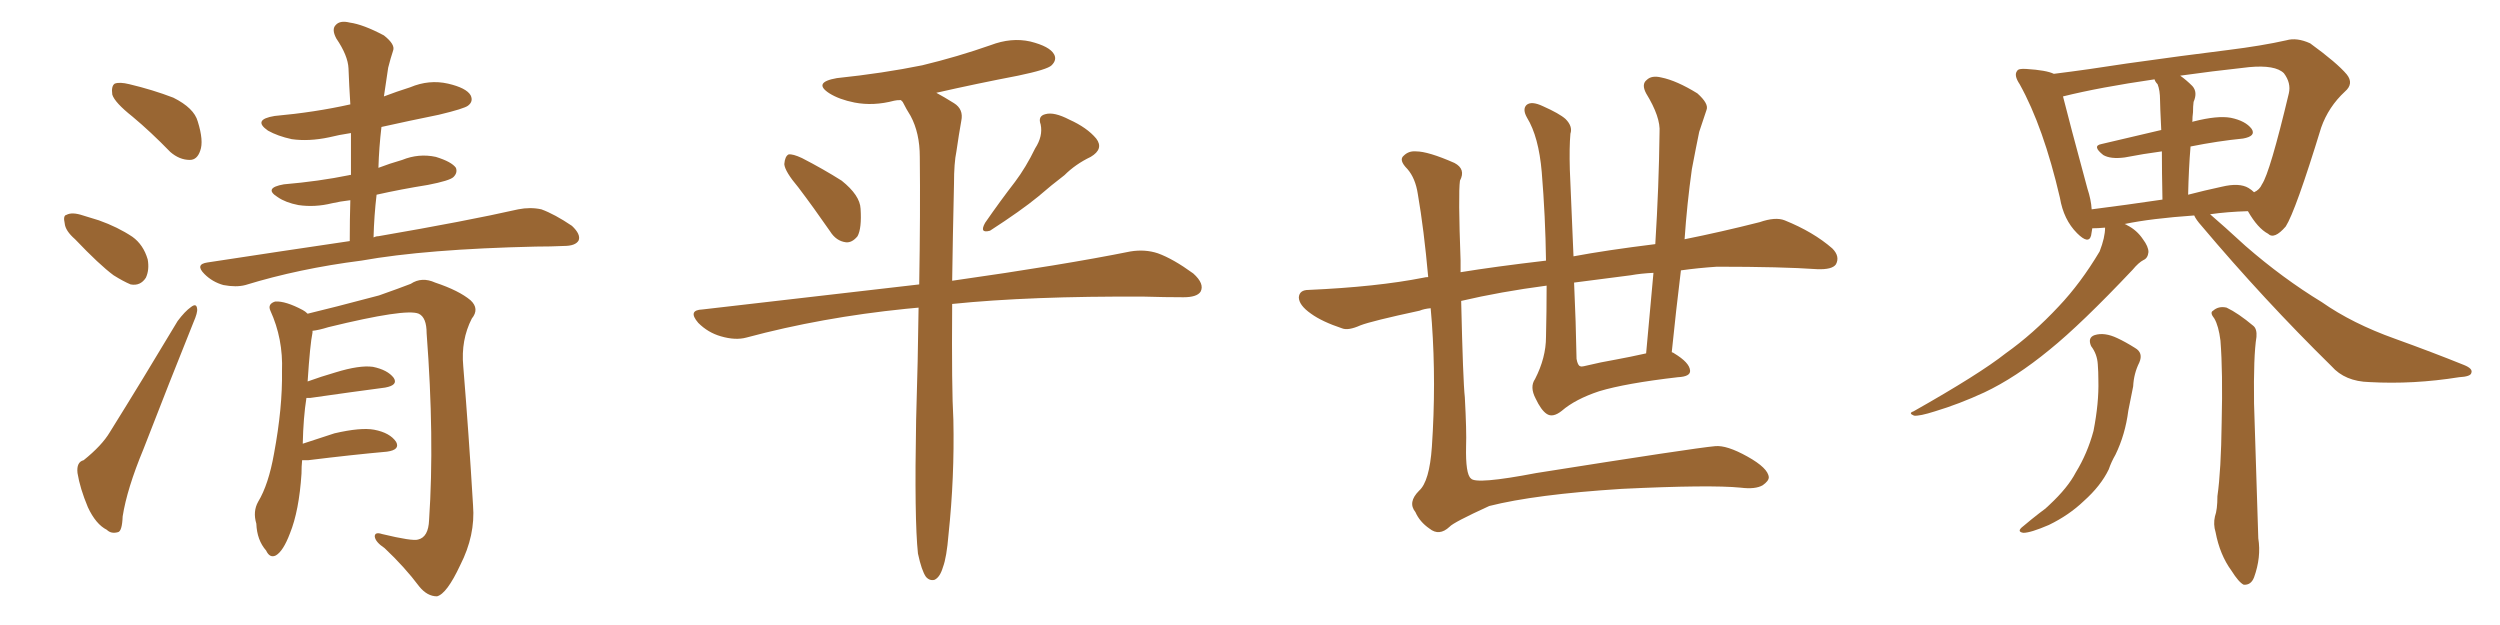 <svg xmlns="http://www.w3.org/2000/svg" xmlns:xlink="http://www.w3.org/1999/xlink" width="600" height="150"><path fill="#996633" padding="10" d="M31.79 27.98L31.79 27.98Q27.54 24.61 26.95 22.71L26.95 22.71Q26.66 20.65 27.54 20.07L27.54 20.07Q28.71 19.63 31.05 20.21L31.05 20.21Q36.62 21.53 41.60 23.44L41.60 23.44Q46.58 25.93 47.46 29.15L47.46 29.15Q48.93 33.84 48.05 36.18L48.05 36.18Q47.31 38.38 45.56 38.38L45.56 38.38Q43.07 38.38 40.87 36.47L40.87 36.47Q36.18 31.64 31.79 27.98ZM18.02 57.42L18.02 57.42Q15.67 55.37 15.53 53.61L15.53 53.61Q15.09 51.71 15.97 51.56L15.97 51.56Q17.29 50.83 19.92 51.71L19.92 51.71Q21.83 52.29 23.73 52.88L23.73 52.88Q28.27 54.49 31.79 56.84L31.79 56.84Q34.42 58.74 35.45 62.26L35.45 62.26Q35.89 64.75 35.01 66.65L35.01 66.65Q33.69 68.70 31.35 68.26L31.35 68.26Q29.59 67.53 27.25 66.06L27.25 66.06Q23.88 63.57 18.02 57.42ZM20.07 110.45L20.07 110.45Q24.46 106.93 26.37 103.71L26.37 103.71Q34.13 91.26 42.63 77.05L42.63 77.05Q44.38 74.71 45.85 73.68L45.85 73.68Q47.17 72.66 47.31 74.12L47.31 74.12Q47.46 75 46.44 77.34L46.44 77.34Q40.72 91.55 34.42 107.81L34.42 107.81Q30.47 117.33 29.44 123.93L29.44 123.93Q29.30 127.59 28.27 127.73L28.27 127.73Q26.66 128.17 25.63 127.15L25.63 127.15Q23.00 125.83 21.09 121.73L21.09 121.73Q19.19 117.19 18.60 113.53L18.60 113.53Q18.31 110.89 20.07 110.45ZM83.94 57.86L83.94 57.86Q83.94 52.59 84.08 48.05L84.08 48.05Q81.59 48.34 79.69 48.78L79.69 48.78Q75.59 49.80 71.63 49.22L71.63 49.22Q68.55 48.63 66.65 47.31L66.65 47.31Q63.13 45.12 68.12 44.24L68.12 44.24Q76.61 43.51 83.79 42.04L83.79 42.04Q84.08 41.89 84.23 42.04L84.23 42.04Q84.23 36.77 84.23 31.93L84.23 31.93Q81.30 32.37 78.96 32.96L78.96 32.96Q74.12 33.98 70.02 33.40L70.02 33.40Q66.65 32.67 64.31 31.35L64.31 31.35Q60.50 28.71 65.92 27.83L65.92 27.83Q75.59 26.95 84.08 25.05L84.08 25.05Q83.79 20.51 83.64 16.41L83.64 16.41Q83.50 13.33 80.71 9.23L80.71 9.23Q79.54 7.03 80.57 6.01L80.57 6.01Q81.59 4.83 83.94 5.42L83.94 5.42Q87.16 5.86 92.14 8.50L92.14 8.50Q94.92 10.69 94.34 12.16L94.34 12.16Q93.75 13.92 93.16 16.26L93.16 16.26Q92.72 19.04 92.14 23.14L92.14 23.14Q95.21 21.97 98.44 20.95L98.44 20.95Q102.98 19.04 107.52 20.07L107.52 20.07Q111.91 21.09 112.94 22.85L112.94 22.85Q113.67 24.32 112.35 25.34L112.35 25.34Q111.47 26.07 105.32 27.54L105.32 27.54Q98.14 29.00 91.55 30.47L91.55 30.47Q90.97 35.30 90.82 40.28L90.82 40.28Q93.46 39.26 96.53 38.38L96.53 38.38Q100.49 36.77 104.59 37.65L104.59 37.65Q108.40 38.82 109.42 40.28L109.42 40.28Q109.86 41.46 108.84 42.48L108.84 42.48Q107.96 43.36 102.69 44.38L102.69 44.38Q96.24 45.41 90.38 46.73L90.38 46.73Q89.79 51.71 89.65 56.98L89.65 56.98Q90.23 56.69 90.82 56.69L90.82 56.69Q112.06 53.03 124.37 50.24L124.37 50.24Q127.29 49.66 129.93 50.24L129.93 50.24Q133.15 51.42 137.26 54.20L137.26 54.20Q139.45 56.25 138.87 57.71L138.87 57.71Q138.13 59.03 135.35 59.03L135.35 59.03Q132.13 59.18 128.61 59.18L128.61 59.18Q102.25 59.77 86.72 62.55L86.72 62.55Q71.78 64.45 58.89 68.41L58.89 68.41Q56.69 68.99 53.61 68.41L53.61 68.41Q50.98 67.68 49.07 65.77L49.07 65.77Q46.73 63.43 49.80 62.99L49.80 62.99Q67.97 60.21 83.94 57.86ZM72.51 110.45L72.51 110.45L72.51 110.45Q72.36 111.91 72.36 113.67L72.36 113.67Q71.78 122.61 69.58 128.03L69.58 128.03Q67.97 132.28 66.21 133.30L66.21 133.30Q64.75 134.03 63.87 132.13L63.87 132.13Q61.67 129.64 61.52 125.68L61.52 125.68Q60.64 122.75 61.96 120.41L61.96 120.41Q64.45 116.31 65.77 108.84L65.77 108.84Q67.82 97.85 67.68 89.06L67.68 89.06Q67.97 81.30 64.89 74.56L64.89 74.56Q64.16 72.95 66.06 72.36L66.06 72.36Q68.55 72.22 72.66 74.41L72.66 74.41Q73.24 74.71 73.83 75.29L73.83 75.29Q79.39 73.97 90.97 70.90L90.97 70.90Q95.95 69.14 98.58 68.12L98.58 68.12Q101.22 66.36 104.44 67.82L104.44 67.82Q110.16 69.73 112.94 72.07L112.94 72.07Q115.14 74.12 113.23 76.46L113.23 76.46Q110.60 81.59 111.18 87.89L111.18 87.89Q112.50 104.00 113.53 121.29L113.53 121.29Q114.11 128.47 110.45 135.64L110.45 135.64Q107.23 142.53 104.88 143.12L104.88 143.12Q102.54 143.12 100.63 140.77L100.63 140.77Q97.12 136.08 92.29 131.54L92.29 131.54Q90.09 130.08 89.94 128.76L89.94 128.76Q89.94 127.59 91.70 128.17L91.70 128.17Q99.02 129.93 100.34 129.49L100.34 129.49Q102.83 128.91 102.98 124.80L102.98 124.80Q104.30 105.18 102.39 79.98L102.39 79.98Q102.39 76.17 100.49 75.29L100.49 75.29Q97.41 73.97 78.81 78.52L78.81 78.52Q76.46 79.25 75 79.39L75 79.39Q75 79.69 75 79.83L75 79.83Q74.41 82.62 73.83 91.55L73.83 91.55Q77.05 90.38 80.57 89.36L80.57 89.36Q86.28 87.60 89.50 88.04L89.50 88.04Q93.02 88.77 94.48 90.67L94.48 90.67Q95.65 92.43 92.43 93.02L92.43 93.02Q84.67 94.04 74.41 95.51L74.41 95.51Q73.68 95.51 73.54 95.51L73.54 95.51Q72.80 100.20 72.66 106.49L72.66 106.49Q76.17 105.32 80.27 104.00L80.27 104.00Q86.57 102.54 89.79 103.13L89.79 103.13Q93.60 103.86 95.07 106.05L95.07 106.05Q96.09 107.96 92.87 108.40L92.87 108.40Q84.67 109.13 73.97 110.45L73.97 110.45Q73.10 110.45 72.51 110.45ZM191.60 44.97L191.60 44.97Q188.38 41.16 188.23 39.40L188.23 39.40Q188.38 37.50 189.26 37.06L189.26 37.06Q190.28 36.91 192.48 37.94L192.48 37.94Q197.61 40.58 202.00 43.36L202.00 43.36Q206.40 46.88 206.54 50.10L206.54 50.10Q206.84 54.79 205.81 56.69L205.81 56.69Q204.49 58.30 203.03 58.15L203.03 58.15Q200.68 57.86 199.22 55.52L199.22 55.52Q195.26 49.80 191.60 44.97ZM248.44 35.60L248.44 35.60Q250.34 32.67 249.76 29.88L249.76 29.88Q249.02 27.83 250.93 27.39L250.93 27.39Q252.98 26.81 256.64 28.71L256.64 28.71Q260.89 30.62 263.09 33.25L263.09 33.25Q264.99 35.74 261.77 37.65L261.77 37.65Q258.11 39.40 255.47 42.04L255.47 42.04Q252.39 44.38 249.17 47.17L249.17 47.17Q245.07 50.54 237.60 55.37L237.60 55.37Q234.96 56.10 236.43 53.47L236.43 53.47Q240.09 48.19 243.60 43.65L243.60 43.65Q246.24 40.14 248.44 35.60ZM220.31 132.86L220.31 132.86L220.31 132.86Q219.43 124.66 219.87 100.78L219.87 100.78Q220.31 86.28 220.46 73.83L220.46 73.83Q218.85 73.97 217.38 74.12L217.38 74.12Q197.17 76.17 179.15 81.01L179.15 81.01Q176.51 81.74 173.00 80.71L173.00 80.71Q169.92 79.83 167.58 77.49L167.58 77.49Q164.94 74.41 168.60 74.27L168.60 74.27Q196.29 71.04 220.61 68.26L220.61 68.26Q220.90 50.98 220.75 37.65L220.75 37.65Q220.75 31.93 218.55 27.83L218.55 27.83Q217.53 26.22 216.65 24.46L216.65 24.46Q216.36 24.17 216.21 24.02L216.21 24.02Q215.19 24.02 214.60 24.17L214.60 24.17Q209.62 25.49 205.08 24.61L205.08 24.61Q201.42 23.88 199.07 22.41L199.07 22.41Q194.97 19.78 200.83 18.75L200.83 18.75Q211.96 17.58 221.34 15.67L221.34 15.67Q229.83 13.62 237.74 10.84L237.74 10.84Q242.72 8.94 247.27 9.96L247.27 9.96Q251.95 11.13 252.98 13.04L252.98 13.04Q253.71 14.36 252.39 15.67L252.39 15.67Q251.37 16.70 244.34 18.16L244.34 18.16Q234.38 20.07 224.71 22.27L224.71 22.27Q226.61 23.29 228.96 24.76L228.96 24.76Q231.30 26.22 230.71 29.00L230.71 29.00Q230.13 32.23 229.54 36.33L229.54 36.33Q228.96 39.11 228.96 44.09L228.96 44.09Q228.66 57.13 228.52 67.38L228.52 67.38Q255.32 63.57 271.29 60.35L271.29 60.35Q274.80 59.77 277.88 60.79L277.88 60.79Q281.54 62.11 286.38 65.63L286.38 65.63Q289.16 68.12 288.13 70.02L288.13 70.02Q287.26 71.34 284.03 71.34L284.03 71.34Q279.64 71.34 274.66 71.19L274.66 71.19Q247.12 71.04 228.52 72.95L228.52 72.95Q228.37 93.31 228.81 100.78L228.81 100.78Q229.10 114.55 227.64 128.32L227.64 128.32Q227.20 133.74 226.32 136.08L226.32 136.08Q225.59 138.57 224.27 139.16L224.27 139.16Q223.10 139.45 222.22 138.43L222.22 138.43Q221.19 136.96 220.31 132.86ZM371.19 68.55L371.19 68.55Q360.06 70.02 350.68 72.22L350.68 72.22Q351.12 91.41 351.56 95.36L351.56 95.36Q352.00 103.56 351.86 107.08L351.86 107.08Q351.71 113.82 353.03 114.84L353.03 114.84Q354.20 116.31 368.70 113.53L368.70 113.53Q406.64 107.52 411.62 107.08L411.62 107.08Q414.40 106.79 419.38 109.57L419.38 109.57Q424.37 112.35 424.51 114.55L424.51 114.55Q424.51 115.43 423.05 116.46L423.05 116.46Q421.29 117.48 417.77 117.04L417.77 117.04Q410.45 116.31 389.21 117.33L389.21 117.33Q368.41 118.65 357.42 121.44L357.42 121.44Q348.78 125.39 347.90 126.42L347.90 126.42Q345.41 128.76 343.07 126.86L343.07 126.86Q340.72 125.24 339.70 122.90L339.70 122.90Q337.79 120.56 340.58 117.77L340.58 117.77Q343.07 115.58 343.65 107.23L343.65 107.23Q344.68 91.99 343.65 77.49L343.65 77.49Q343.51 75.44 343.36 73.97L343.36 73.97Q341.75 74.12 340.72 74.56L340.72 74.56Q329.15 77.05 326.51 78.08L326.51 78.08Q323.58 79.39 322.12 78.81L322.12 78.81Q317.29 77.20 314.65 75.29L314.65 75.29Q311.72 73.24 311.72 71.34L311.72 71.34Q311.87 69.58 314.06 69.58L314.06 69.58Q330.47 68.85 341.60 66.65L341.60 66.65Q342.19 66.50 342.77 66.50L342.77 66.50Q341.75 55.08 340.28 46.58L340.28 46.58Q339.70 42.77 337.79 40.58L337.79 40.58Q335.60 38.38 336.91 37.35L336.91 37.35Q338.09 36.18 339.84 36.33L339.84 36.33Q342.77 36.33 349.07 39.11L349.07 39.11Q351.86 40.58 350.39 43.36L350.39 43.36Q349.95 46.58 350.54 62.55L350.54 62.55Q350.54 63.87 350.54 65.33L350.54 65.33Q358.59 64.01 371.04 62.55L371.04 62.55Q370.90 52.00 370.02 41.31L370.02 41.31Q369.29 32.81 366.50 28.27L366.50 28.27Q365.33 26.22 366.36 25.20L366.36 25.20Q367.53 24.17 370.31 25.49L370.31 25.49Q374.27 27.25 375.73 28.56L375.73 28.56Q377.49 30.32 376.90 32.08L376.90 32.08Q376.61 35.30 376.76 40.72L376.76 40.72Q377.20 51.71 377.64 61.52L377.64 61.52Q385.40 60.06 397.27 58.59L397.27 58.59Q398.14 44.68 398.29 31.79L398.29 31.79Q398.58 28.13 395.07 22.41L395.07 22.41Q393.90 20.21 395.21 19.19L395.21 19.19Q396.39 18.02 398.73 18.60L398.73 18.60Q402.39 19.34 407.37 22.41L407.37 22.41Q410.16 24.90 409.57 26.37L409.57 26.37Q408.84 28.56 407.81 31.64L407.81 31.64Q407.08 35.16 406.05 40.58L406.05 40.58Q404.88 48.93 404.30 57.42L404.30 57.42Q413.09 55.66 422.31 53.32L422.31 53.32Q426.12 52.00 428.32 52.88L428.32 52.88Q435.21 55.66 439.75 59.62L439.75 59.62Q441.65 61.52 440.63 63.43L440.63 63.43Q439.75 64.75 436.08 64.60L436.08 64.60Q427.59 64.01 412.06 64.01L412.06 64.01Q407.52 64.31 403.42 64.89L403.42 64.89Q402.25 74.41 401.22 84.52L401.22 84.52Q401.66 84.67 401.81 84.81L401.81 84.81Q405.47 87.01 405.62 88.92L405.62 88.92Q405.76 90.38 402.69 90.53L402.69 90.53Q390.09 91.99 383.79 93.90L383.79 93.90Q378.08 95.80 374.85 98.58L374.85 98.58Q372.66 100.34 371.19 99.32L371.19 99.32Q369.87 98.44 368.55 95.65L368.55 95.65Q367.09 92.87 368.41 90.97L368.41 90.97Q371.04 85.84 371.04 80.86L371.04 80.86Q371.19 74.71 371.19 68.55ZM387.89 86.28L387.89 86.28L387.89 86.28Q391.11 85.69 395.07 84.81L395.07 84.81Q395.95 74.85 396.83 65.48L396.83 65.48Q393.75 65.63 391.41 66.06L391.41 66.06Q384.52 66.94 377.78 67.82L377.78 67.82Q378.22 77.34 378.37 86.13L378.37 86.13Q378.66 87.74 379.25 87.89L379.25 87.89Q379.54 88.04 380.13 87.89L380.13 87.89Q384.38 86.87 387.89 86.28ZM526.61 51.71L526.61 51.71Q516.21 52.44 509.91 53.76L509.91 53.76Q510.35 53.91 510.50 54.05L510.50 54.05Q512.84 55.22 514.31 57.42L514.31 57.42Q515.63 59.18 515.63 60.50L515.63 60.50Q515.48 61.96 514.45 62.40L514.45 62.40Q513.28 62.99 511.82 64.75L511.82 64.75Q499.51 77.78 491.89 83.94L491.89 83.94Q483.69 90.67 476.22 94.19L476.22 94.19Q470.21 96.97 464.36 98.73L464.36 98.73Q460.69 99.90 459.38 99.76L459.38 99.76Q457.91 99.17 459.23 98.73L459.23 98.73Q475.05 89.79 481.35 84.81L481.35 84.81Q487.94 80.13 494.09 73.54L494.09 73.54Q499.37 67.97 503.91 60.35L503.91 60.35Q505.22 56.98 505.22 54.64L505.22 54.64Q505.08 54.64 505.08 54.64L505.08 54.64Q503.47 54.79 502.15 54.79L502.15 54.79Q502.00 55.66 501.86 56.54L501.86 56.54Q501.27 58.74 498.49 55.96L498.49 55.96Q495.26 52.73 494.38 47.46L494.38 47.46Q490.43 30.47 484.72 20.21L484.72 20.21Q483.25 18.02 484.13 16.99L484.13 16.99Q484.42 16.41 486.33 16.55L486.33 16.55Q491.16 16.85 492.92 17.72L492.92 17.72Q501.12 16.70 510.50 15.23L510.50 15.23Q523.97 13.33 534.67 12.01L534.67 12.01Q542.87 10.99 548.73 9.67L548.73 9.67Q551.22 8.94 554.44 10.40L554.44 10.40Q560.89 15.09 563.23 17.87L563.23 17.87Q564.99 20.07 562.79 21.97L562.79 21.97Q558.84 25.63 557.08 30.62L557.08 30.62L557.08 30.62Q550.93 50.68 548.58 54.35L548.58 54.35Q545.80 57.57 544.34 56.10L544.34 56.10Q541.85 54.79 539.50 50.68L539.50 50.68Q534.52 50.83 530.42 51.42L530.42 51.42Q533.50 54.05 538.92 59.03L538.92 59.03Q547.85 66.80 557.23 72.51L557.23 72.51Q564.55 77.64 574.80 81.30L574.80 81.30Q583.74 84.52 591.36 87.60L591.36 87.60Q593.55 88.48 593.12 89.50L593.12 89.50Q592.97 90.38 590.19 90.53L590.19 90.53Q579.20 92.29 568.65 91.70L568.65 91.70Q562.79 91.55 559.57 87.89L559.57 87.89Q543.31 71.92 528.37 54.20L528.37 54.20Q527.05 52.73 526.61 51.71ZM539.65 45.12L539.65 45.12Q540.38 45.56 540.97 46.14L540.97 46.14Q542.29 45.56 542.87 44.24L542.87 44.24Q544.78 41.46 549.32 22.41L549.32 22.41Q549.90 19.92 548.14 17.58L548.14 17.58Q546.09 15.53 539.79 16.11L539.79 16.11Q530.42 17.14 523.24 18.16L523.24 18.16Q524.71 19.19 526.17 20.65L526.17 20.65Q527.49 22.12 526.46 24.46L526.46 24.46Q526.32 25.49 526.32 26.95L526.32 26.95Q526.17 27.98 526.17 29.30L526.17 29.30Q526.32 29.15 526.46 29.15L526.46 29.15Q532.18 27.69 535.40 28.27L535.40 28.27Q538.92 29.00 540.38 30.91L540.38 30.91Q541.55 32.67 538.33 33.25L538.33 33.25Q532.32 33.84 525.73 35.16L525.73 35.16Q525.29 40.43 525.15 46.73L525.15 46.73Q529.10 45.70 533.20 44.82L533.20 44.82Q537.45 43.80 539.65 45.12ZM502.00 50.24L502.00 50.24Q510.06 49.22 518.99 47.90L518.99 47.90Q518.85 41.16 518.85 36.33L518.85 36.33Q514.45 36.91 509.91 37.79L509.91 37.79Q506.54 38.23 504.79 37.21L504.79 37.21Q502.00 35.01 504.35 34.57L504.35 34.57Q511.08 32.96 518.70 31.20L518.70 31.20Q518.41 25.34 518.41 24.02L518.41 24.02Q518.41 21.68 517.82 20.21L517.82 20.21Q517.24 19.63 517.09 19.04L517.09 19.04Q503.91 20.95 495.12 23.14L495.12 23.14Q496.58 29.00 500.98 45.26L500.98 45.26Q501.86 47.90 502.00 50.24ZM501.86 83.06L501.86 83.06Q500.98 81.01 502.73 80.42L502.73 80.42Q505.08 79.69 508.15 81.15L508.15 81.15Q510.06 82.03 512.40 83.50L512.40 83.50Q514.45 84.67 513.43 87.01L513.43 87.01Q512.11 89.65 511.96 92.72L511.96 92.72Q511.38 95.51 510.79 98.58L510.79 98.58Q510.06 104.30 507.71 109.13L507.71 109.13Q506.69 110.89 506.10 112.65L506.10 112.65Q504.20 116.60 500.10 120.26L500.10 120.26Q496.58 123.63 491.75 125.98L491.75 125.98Q487.35 127.88 485.60 127.88L485.60 127.88Q483.84 127.59 485.60 126.27L485.60 126.27Q487.50 124.66 489.40 123.19L489.40 123.19Q490.87 122.17 491.89 121.14L491.89 121.14Q496.29 117.04 498.19 113.38L498.19 113.38Q500.98 108.84 502.44 103.42L502.44 103.42Q503.76 96.68 503.61 91.26L503.61 91.26Q503.61 89.21 503.47 87.45L503.47 87.45Q503.32 84.96 501.86 83.06ZM531.45 76.46L531.45 76.46L531.45 76.46Q530.27 75 531.15 74.56L531.15 74.56Q532.47 73.39 534.38 73.83L534.38 73.83Q537.16 75.15 540.82 78.22L540.82 78.22Q541.70 78.96 541.55 80.86L541.55 80.86Q540.82 85.40 540.97 96.83L540.97 96.83Q541.41 111.47 541.99 129.20L541.99 129.20Q542.72 133.74 540.97 138.57L540.97 138.57Q540.23 140.48 538.48 140.33L538.48 140.33Q537.30 139.75 535.55 136.96L535.55 136.96Q532.76 133.15 531.74 127.73L531.74 127.73Q531.15 125.83 531.59 123.93L531.59 123.93Q532.18 122.31 532.18 119.09L532.18 119.09Q533.06 112.94 533.20 101.37L533.20 101.37Q533.50 89.36 532.91 81.74L532.91 81.74Q532.47 78.22 531.45 76.46Z"/></svg>